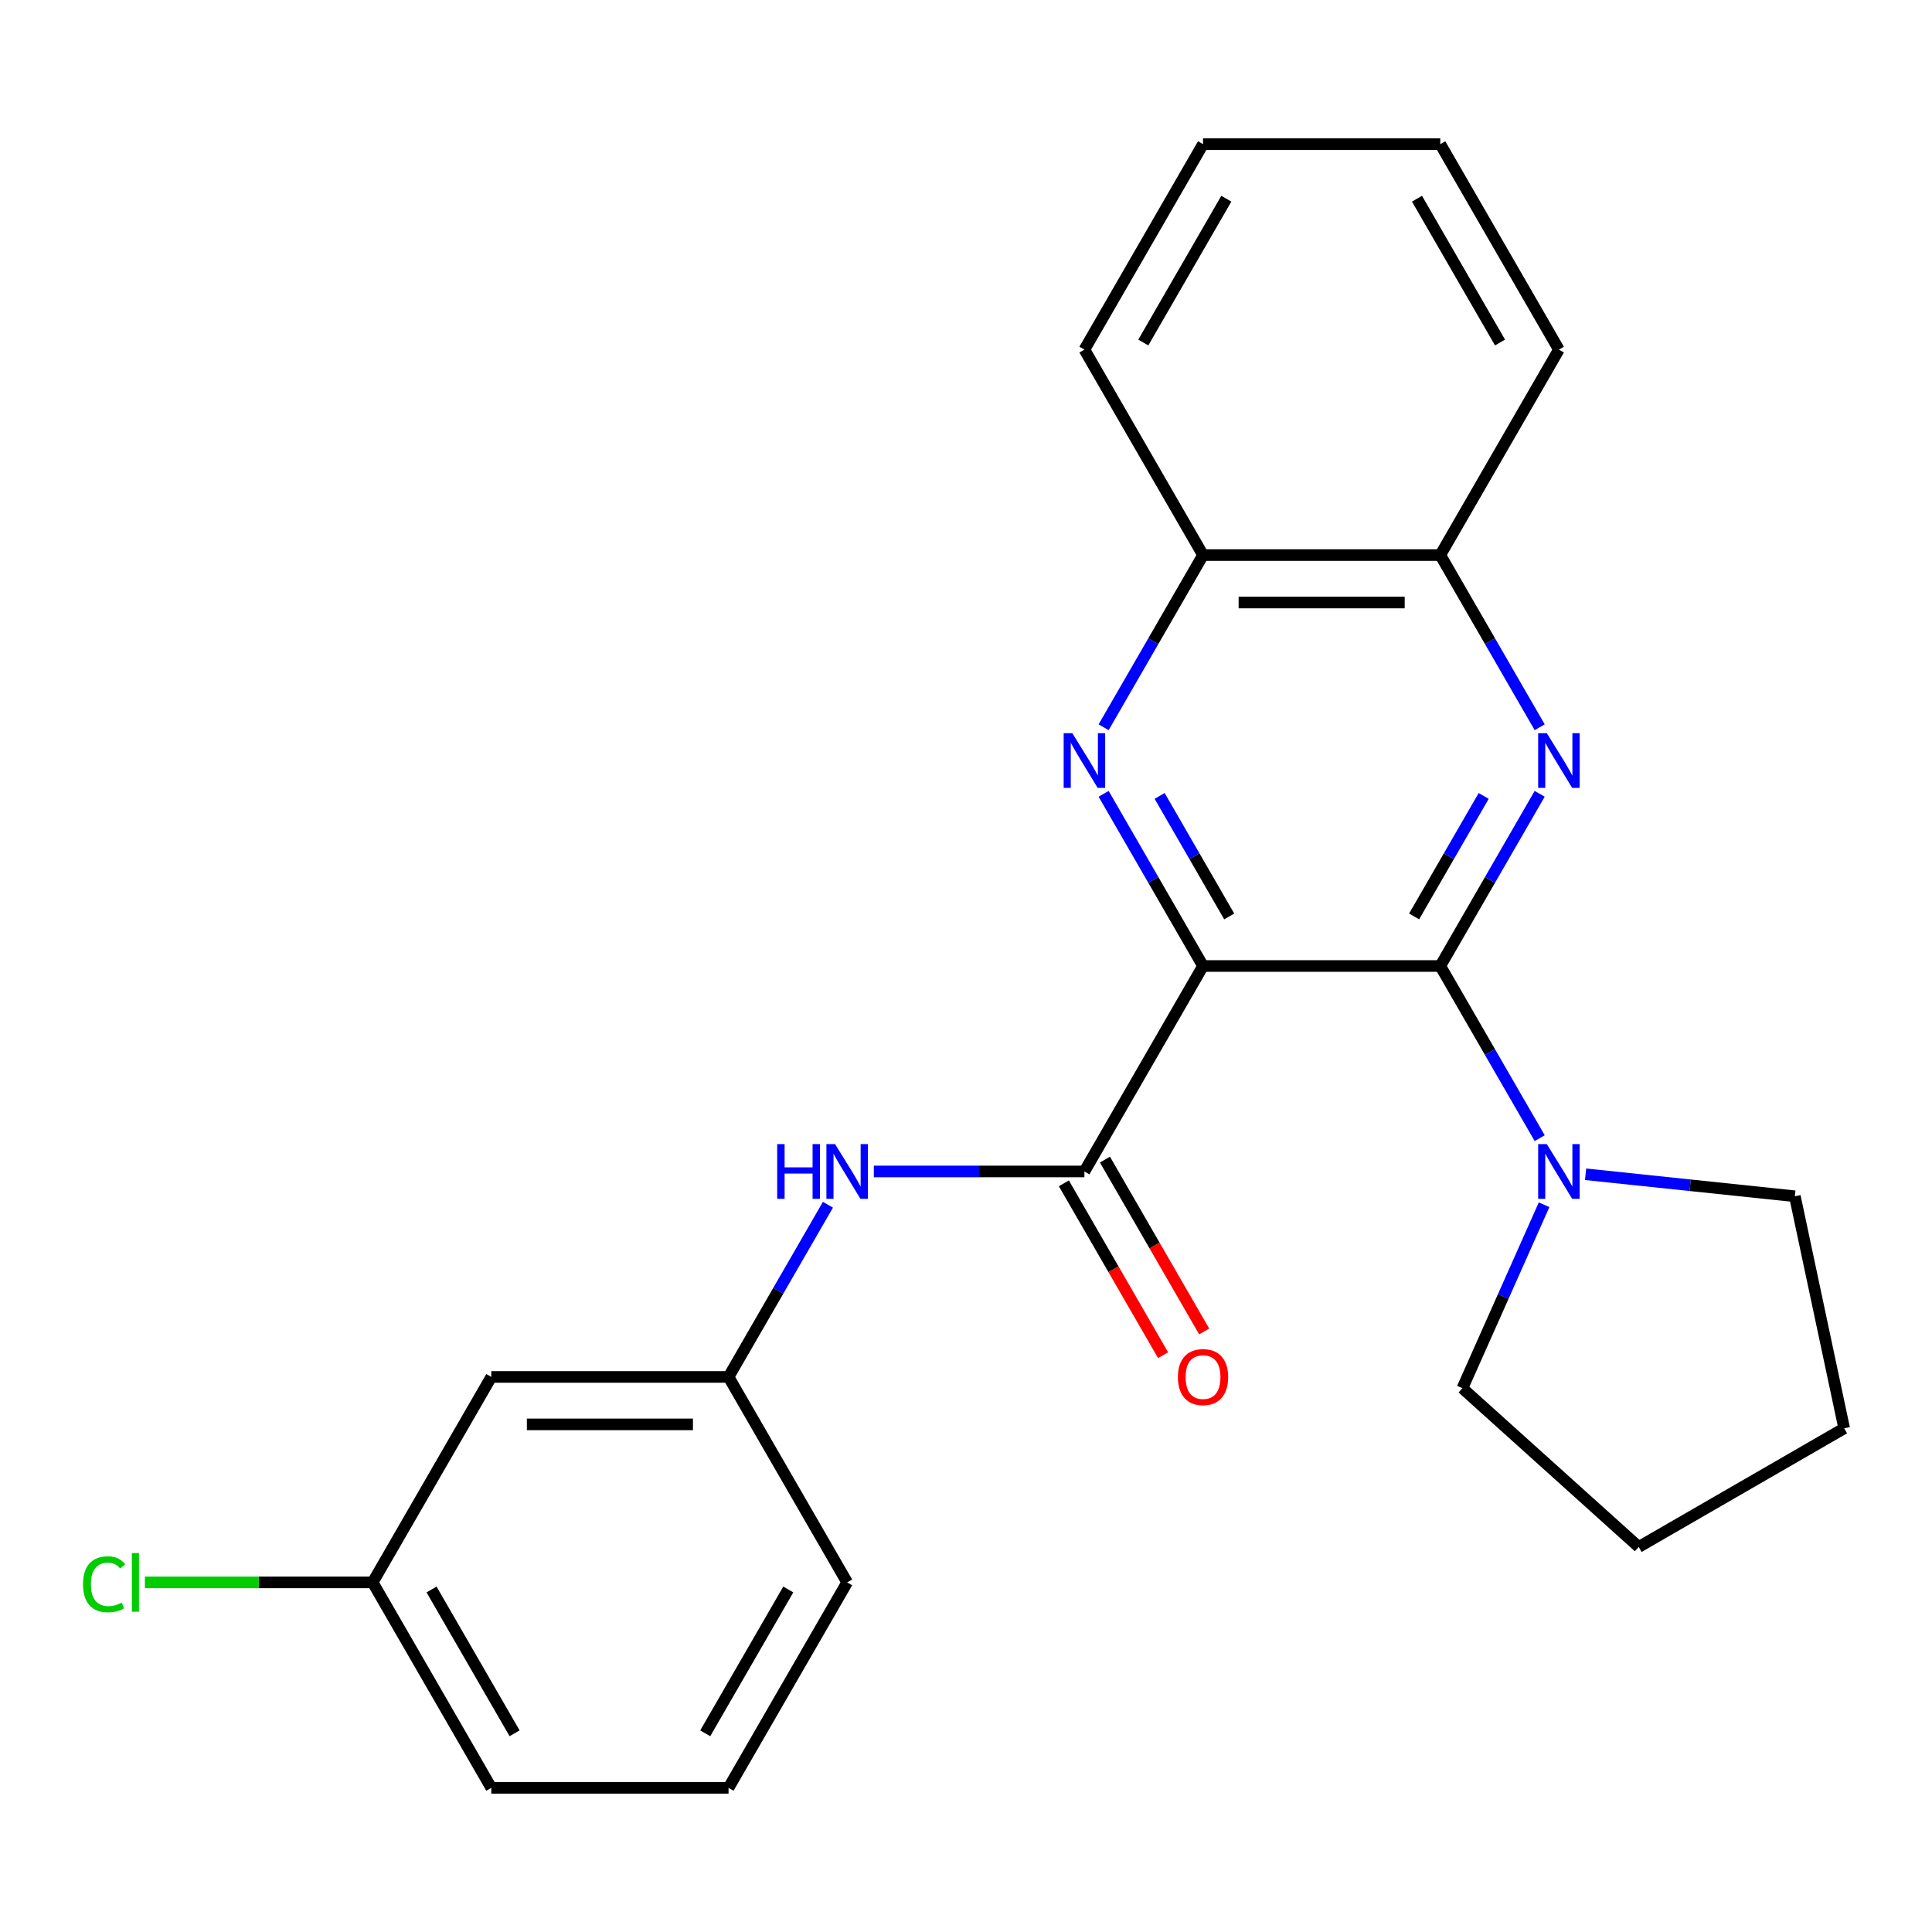<?xml version='1.0' encoding='iso-8859-1'?>
<svg version='1.1' baseProfile='full'
              xmlns='http://www.w3.org/2000/svg'
                      xmlns:rdkit='http://www.rdkit.org/xml'
                      xmlns:xlink='http://www.w3.org/1999/xlink'
                  xml:space='preserve'
width='1000px' height='1000px' viewBox='0 0 1000 1000'>
<!-- END OF HEADER -->
<rect style='opacity:1.0;fill:#FFFFFF;stroke:none' width='1000' height='1000' x='0' y='0'> </rect>
<path class='bond-0' d='M 622.688,500 L 745.488,500' style='fill:none;fill-rule:evenodd;stroke:#000000;stroke-width:6px;stroke-linecap:butt;stroke-linejoin:miter;stroke-opacity:1' />
<path class='bond-1' d='M 622.688,500 L 596.962,455.441' style='fill:none;fill-rule:evenodd;stroke:#000000;stroke-width:6px;stroke-linecap:butt;stroke-linejoin:miter;stroke-opacity:1' />
<path class='bond-1' d='M 596.962,455.441 L 571.236,410.883' style='fill:none;fill-rule:evenodd;stroke:#0000FF;stroke-width:6px;stroke-linecap:butt;stroke-linejoin:miter;stroke-opacity:1' />
<path class='bond-1' d='M 636.24,474.352 L 618.232,443.161' style='fill:none;fill-rule:evenodd;stroke:#000000;stroke-width:6px;stroke-linecap:butt;stroke-linejoin:miter;stroke-opacity:1' />
<path class='bond-1' d='M 618.232,443.161 L 600.224,411.97' style='fill:none;fill-rule:evenodd;stroke:#0000FF;stroke-width:6px;stroke-linecap:butt;stroke-linejoin:miter;stroke-opacity:1' />
<path class='bond-3' d='M 622.688,500 L 561.289,606.347' style='fill:none;fill-rule:evenodd;stroke:#000000;stroke-width:6px;stroke-linecap:butt;stroke-linejoin:miter;stroke-opacity:1' />
<path class='bond-2' d='M 745.488,500 L 771.214,455.441' style='fill:none;fill-rule:evenodd;stroke:#000000;stroke-width:6px;stroke-linecap:butt;stroke-linejoin:miter;stroke-opacity:1' />
<path class='bond-2' d='M 771.214,455.441 L 796.94,410.883' style='fill:none;fill-rule:evenodd;stroke:#0000FF;stroke-width:6px;stroke-linecap:butt;stroke-linejoin:miter;stroke-opacity:1' />
<path class='bond-2' d='M 731.936,474.352 L 749.944,443.161' style='fill:none;fill-rule:evenodd;stroke:#000000;stroke-width:6px;stroke-linecap:butt;stroke-linejoin:miter;stroke-opacity:1' />
<path class='bond-2' d='M 749.944,443.161 L 767.952,411.97' style='fill:none;fill-rule:evenodd;stroke:#0000FF;stroke-width:6px;stroke-linecap:butt;stroke-linejoin:miter;stroke-opacity:1' />
<path class='bond-4' d='M 745.488,500 L 771.214,544.559' style='fill:none;fill-rule:evenodd;stroke:#000000;stroke-width:6px;stroke-linecap:butt;stroke-linejoin:miter;stroke-opacity:1' />
<path class='bond-4' d='M 771.214,544.559 L 796.94,589.117' style='fill:none;fill-rule:evenodd;stroke:#0000FF;stroke-width:6px;stroke-linecap:butt;stroke-linejoin:miter;stroke-opacity:1' />
<path class='bond-6' d='M 571.236,376.423 L 596.962,331.864' style='fill:none;fill-rule:evenodd;stroke:#0000FF;stroke-width:6px;stroke-linecap:butt;stroke-linejoin:miter;stroke-opacity:1' />
<path class='bond-6' d='M 596.962,331.864 L 622.688,287.305' style='fill:none;fill-rule:evenodd;stroke:#000000;stroke-width:6px;stroke-linecap:butt;stroke-linejoin:miter;stroke-opacity:1' />
<path class='bond-24' d='M 796.94,376.423 L 771.214,331.864' style='fill:none;fill-rule:evenodd;stroke:#0000FF;stroke-width:6px;stroke-linecap:butt;stroke-linejoin:miter;stroke-opacity:1' />
<path class='bond-24' d='M 771.214,331.864 L 745.488,287.305' style='fill:none;fill-rule:evenodd;stroke:#000000;stroke-width:6px;stroke-linecap:butt;stroke-linejoin:miter;stroke-opacity:1' />
<path class='bond-5' d='M 561.289,606.347 L 506.794,606.347' style='fill:none;fill-rule:evenodd;stroke:#000000;stroke-width:6px;stroke-linecap:butt;stroke-linejoin:miter;stroke-opacity:1' />
<path class='bond-5' d='M 506.794,606.347 L 452.299,606.347' style='fill:none;fill-rule:evenodd;stroke:#0000FF;stroke-width:6px;stroke-linecap:butt;stroke-linejoin:miter;stroke-opacity:1' />
<path class='bond-8' d='M 550.654,612.487 L 576.334,656.966' style='fill:none;fill-rule:evenodd;stroke:#000000;stroke-width:6px;stroke-linecap:butt;stroke-linejoin:miter;stroke-opacity:1' />
<path class='bond-8' d='M 576.334,656.966 L 602.014,701.445' style='fill:none;fill-rule:evenodd;stroke:#FF0000;stroke-width:6px;stroke-linecap:butt;stroke-linejoin:miter;stroke-opacity:1' />
<path class='bond-8' d='M 571.923,600.207 L 597.603,644.686' style='fill:none;fill-rule:evenodd;stroke:#000000;stroke-width:6px;stroke-linecap:butt;stroke-linejoin:miter;stroke-opacity:1' />
<path class='bond-8' d='M 597.603,644.686 L 623.283,689.165' style='fill:none;fill-rule:evenodd;stroke:#FF0000;stroke-width:6px;stroke-linecap:butt;stroke-linejoin:miter;stroke-opacity:1' />
<path class='bond-13' d='M 820.697,607.799 L 874.856,613.491' style='fill:none;fill-rule:evenodd;stroke:#0000FF;stroke-width:6px;stroke-linecap:butt;stroke-linejoin:miter;stroke-opacity:1' />
<path class='bond-13' d='M 874.856,613.491 L 929.014,619.183' style='fill:none;fill-rule:evenodd;stroke:#000000;stroke-width:6px;stroke-linecap:butt;stroke-linejoin:miter;stroke-opacity:1' />
<path class='bond-14' d='M 799.216,623.577 L 778.078,671.054' style='fill:none;fill-rule:evenodd;stroke:#0000FF;stroke-width:6px;stroke-linecap:butt;stroke-linejoin:miter;stroke-opacity:1' />
<path class='bond-14' d='M 778.078,671.054 L 756.94,718.53' style='fill:none;fill-rule:evenodd;stroke:#000000;stroke-width:6px;stroke-linecap:butt;stroke-linejoin:miter;stroke-opacity:1' />
<path class='bond-9' d='M 428.542,623.577 L 402.816,668.136' style='fill:none;fill-rule:evenodd;stroke:#0000FF;stroke-width:6px;stroke-linecap:butt;stroke-linejoin:miter;stroke-opacity:1' />
<path class='bond-9' d='M 402.816,668.136 L 377.09,712.695' style='fill:none;fill-rule:evenodd;stroke:#000000;stroke-width:6px;stroke-linecap:butt;stroke-linejoin:miter;stroke-opacity:1' />
<path class='bond-7' d='M 622.688,287.305 L 745.488,287.305' style='fill:none;fill-rule:evenodd;stroke:#000000;stroke-width:6px;stroke-linecap:butt;stroke-linejoin:miter;stroke-opacity:1' />
<path class='bond-7' d='M 641.108,311.865 L 727.068,311.865' style='fill:none;fill-rule:evenodd;stroke:#000000;stroke-width:6px;stroke-linecap:butt;stroke-linejoin:miter;stroke-opacity:1' />
<path class='bond-18' d='M 622.688,287.305 L 561.289,180.958' style='fill:none;fill-rule:evenodd;stroke:#000000;stroke-width:6px;stroke-linecap:butt;stroke-linejoin:miter;stroke-opacity:1' />
<path class='bond-17' d='M 745.488,287.305 L 806.887,180.958' style='fill:none;fill-rule:evenodd;stroke:#000000;stroke-width:6px;stroke-linecap:butt;stroke-linejoin:miter;stroke-opacity:1' />
<path class='bond-10' d='M 377.09,712.695 L 254.29,712.695' style='fill:none;fill-rule:evenodd;stroke:#000000;stroke-width:6px;stroke-linecap:butt;stroke-linejoin:miter;stroke-opacity:1' />
<path class='bond-10' d='M 358.67,737.255 L 272.71,737.255' style='fill:none;fill-rule:evenodd;stroke:#000000;stroke-width:6px;stroke-linecap:butt;stroke-linejoin:miter;stroke-opacity:1' />
<path class='bond-16' d='M 377.09,712.695 L 438.489,819.042' style='fill:none;fill-rule:evenodd;stroke:#000000;stroke-width:6px;stroke-linecap:butt;stroke-linejoin:miter;stroke-opacity:1' />
<path class='bond-11' d='M 254.29,712.695 L 192.891,819.042' style='fill:none;fill-rule:evenodd;stroke:#000000;stroke-width:6px;stroke-linecap:butt;stroke-linejoin:miter;stroke-opacity:1' />
<path class='bond-12' d='M 192.891,819.042 L 133.946,819.042' style='fill:none;fill-rule:evenodd;stroke:#000000;stroke-width:6px;stroke-linecap:butt;stroke-linejoin:miter;stroke-opacity:1' />
<path class='bond-12' d='M 133.946,819.042 L 75.001,819.042' style='fill:none;fill-rule:evenodd;stroke:#00CC00;stroke-width:6px;stroke-linecap:butt;stroke-linejoin:miter;stroke-opacity:1' />
<path class='bond-27' d='M 192.891,819.042 L 254.29,925.389' style='fill:none;fill-rule:evenodd;stroke:#000000;stroke-width:6px;stroke-linecap:butt;stroke-linejoin:miter;stroke-opacity:1' />
<path class='bond-27' d='M 223.37,822.714 L 266.35,897.157' style='fill:none;fill-rule:evenodd;stroke:#000000;stroke-width:6px;stroke-linecap:butt;stroke-linejoin:miter;stroke-opacity:1' />
<path class='bond-20' d='M 929.014,619.183 L 954.545,739.299' style='fill:none;fill-rule:evenodd;stroke:#000000;stroke-width:6px;stroke-linecap:butt;stroke-linejoin:miter;stroke-opacity:1' />
<path class='bond-21' d='M 756.94,718.53 L 848.198,800.699' style='fill:none;fill-rule:evenodd;stroke:#000000;stroke-width:6px;stroke-linecap:butt;stroke-linejoin:miter;stroke-opacity:1' />
<path class='bond-15' d='M 377.09,925.389 L 438.489,819.042' style='fill:none;fill-rule:evenodd;stroke:#000000;stroke-width:6px;stroke-linecap:butt;stroke-linejoin:miter;stroke-opacity:1' />
<path class='bond-15' d='M 365.03,897.157 L 408.01,822.714' style='fill:none;fill-rule:evenodd;stroke:#000000;stroke-width:6px;stroke-linecap:butt;stroke-linejoin:miter;stroke-opacity:1' />
<path class='bond-19' d='M 377.09,925.389 L 254.29,925.389' style='fill:none;fill-rule:evenodd;stroke:#000000;stroke-width:6px;stroke-linecap:butt;stroke-linejoin:miter;stroke-opacity:1' />
<path class='bond-26' d='M 806.887,180.958 L 745.488,74.611' style='fill:none;fill-rule:evenodd;stroke:#000000;stroke-width:6px;stroke-linecap:butt;stroke-linejoin:miter;stroke-opacity:1' />
<path class='bond-26' d='M 776.408,177.286 L 733.428,102.843' style='fill:none;fill-rule:evenodd;stroke:#000000;stroke-width:6px;stroke-linecap:butt;stroke-linejoin:miter;stroke-opacity:1' />
<path class='bond-23' d='M 561.289,180.958 L 622.688,74.611' style='fill:none;fill-rule:evenodd;stroke:#000000;stroke-width:6px;stroke-linecap:butt;stroke-linejoin:miter;stroke-opacity:1' />
<path class='bond-23' d='M 591.768,177.286 L 634.748,102.843' style='fill:none;fill-rule:evenodd;stroke:#000000;stroke-width:6px;stroke-linecap:butt;stroke-linejoin:miter;stroke-opacity:1' />
<path class='bond-25' d='M 954.545,739.299 L 848.198,800.699' style='fill:none;fill-rule:evenodd;stroke:#000000;stroke-width:6px;stroke-linecap:butt;stroke-linejoin:miter;stroke-opacity:1' />
<path class='bond-22' d='M 745.488,74.611 L 622.688,74.611' style='fill:none;fill-rule:evenodd;stroke:#000000;stroke-width:6px;stroke-linecap:butt;stroke-linejoin:miter;stroke-opacity:1' />
<path  class='atom-2' d='M 555.029 379.493
L 564.309 394.493
Q 565.229 395.973, 566.709 398.653
Q 568.189 401.333, 568.269 401.493
L 568.269 379.493
L 572.029 379.493
L 572.029 407.813
L 568.149 407.813
L 558.189 391.413
Q 557.029 389.493, 555.789 387.293
Q 554.589 385.093, 554.229 384.413
L 554.229 407.813
L 550.549 407.813
L 550.549 379.493
L 555.029 379.493
' fill='#0000FF'/>
<path  class='atom-3' d='M 800.627 379.493
L 809.907 394.493
Q 810.827 395.973, 812.307 398.653
Q 813.787 401.333, 813.867 401.493
L 813.867 379.493
L 817.627 379.493
L 817.627 407.813
L 813.747 407.813
L 803.787 391.413
Q 802.627 389.493, 801.387 387.293
Q 800.187 385.093, 799.827 384.413
L 799.827 407.813
L 796.147 407.813
L 796.147 379.493
L 800.627 379.493
' fill='#0000FF'/>
<path  class='atom-5' d='M 800.627 592.187
L 809.907 607.187
Q 810.827 608.667, 812.307 611.347
Q 813.787 614.027, 813.867 614.187
L 813.867 592.187
L 817.627 592.187
L 817.627 620.507
L 813.747 620.507
L 803.787 604.107
Q 802.627 602.187, 801.387 599.987
Q 800.187 597.787, 799.827 597.107
L 799.827 620.507
L 796.147 620.507
L 796.147 592.187
L 800.627 592.187
' fill='#0000FF'/>
<path  class='atom-6' d='M 402.269 592.187
L 406.109 592.187
L 406.109 604.227
L 420.589 604.227
L 420.589 592.187
L 424.429 592.187
L 424.429 620.507
L 420.589 620.507
L 420.589 607.427
L 406.109 607.427
L 406.109 620.507
L 402.269 620.507
L 402.269 592.187
' fill='#0000FF'/>
<path  class='atom-6' d='M 432.229 592.187
L 441.509 607.187
Q 442.429 608.667, 443.909 611.347
Q 445.389 614.027, 445.469 614.187
L 445.469 592.187
L 449.229 592.187
L 449.229 620.507
L 445.349 620.507
L 435.389 604.107
Q 434.229 602.187, 432.989 599.987
Q 431.789 597.787, 431.429 597.107
L 431.429 620.507
L 427.749 620.507
L 427.749 592.187
L 432.229 592.187
' fill='#0000FF'/>
<path  class='atom-9' d='M 609.688 712.775
Q 609.688 705.975, 613.048 702.175
Q 616.408 698.375, 622.688 698.375
Q 628.968 698.375, 632.328 702.175
Q 635.688 705.975, 635.688 712.775
Q 635.688 719.655, 632.288 723.575
Q 628.888 727.455, 622.688 727.455
Q 616.448 727.455, 613.048 723.575
Q 609.688 719.695, 609.688 712.775
M 622.688 724.255
Q 627.008 724.255, 629.328 721.375
Q 631.688 718.455, 631.688 712.775
Q 631.688 707.215, 629.328 704.415
Q 627.008 701.575, 622.688 701.575
Q 618.368 701.575, 616.008 704.375
Q 613.688 707.175, 613.688 712.775
Q 613.688 718.495, 616.008 721.375
Q 618.368 724.255, 622.688 724.255
' fill='#FF0000'/>
<path  class='atom-13' d='M 42.971 820.022
Q 42.971 812.982, 46.251 809.302
Q 49.571 805.582, 55.851 805.582
Q 61.691 805.582, 64.811 809.702
L 62.171 811.862
Q 59.891 808.862, 55.851 808.862
Q 51.571 808.862, 49.291 811.742
Q 47.051 814.582, 47.051 820.022
Q 47.051 825.622, 49.371 828.502
Q 51.731 831.382, 56.291 831.382
Q 59.411 831.382, 63.051 829.502
L 64.171 832.502
Q 62.691 833.462, 60.451 834.022
Q 58.211 834.582, 55.731 834.582
Q 49.571 834.582, 46.251 830.822
Q 42.971 827.062, 42.971 820.022
' fill='#00CC00'/>
<path  class='atom-13' d='M 68.251 803.862
L 71.931 803.862
L 71.931 834.222
L 68.251 834.222
L 68.251 803.862
' fill='#00CC00'/>
</svg>
